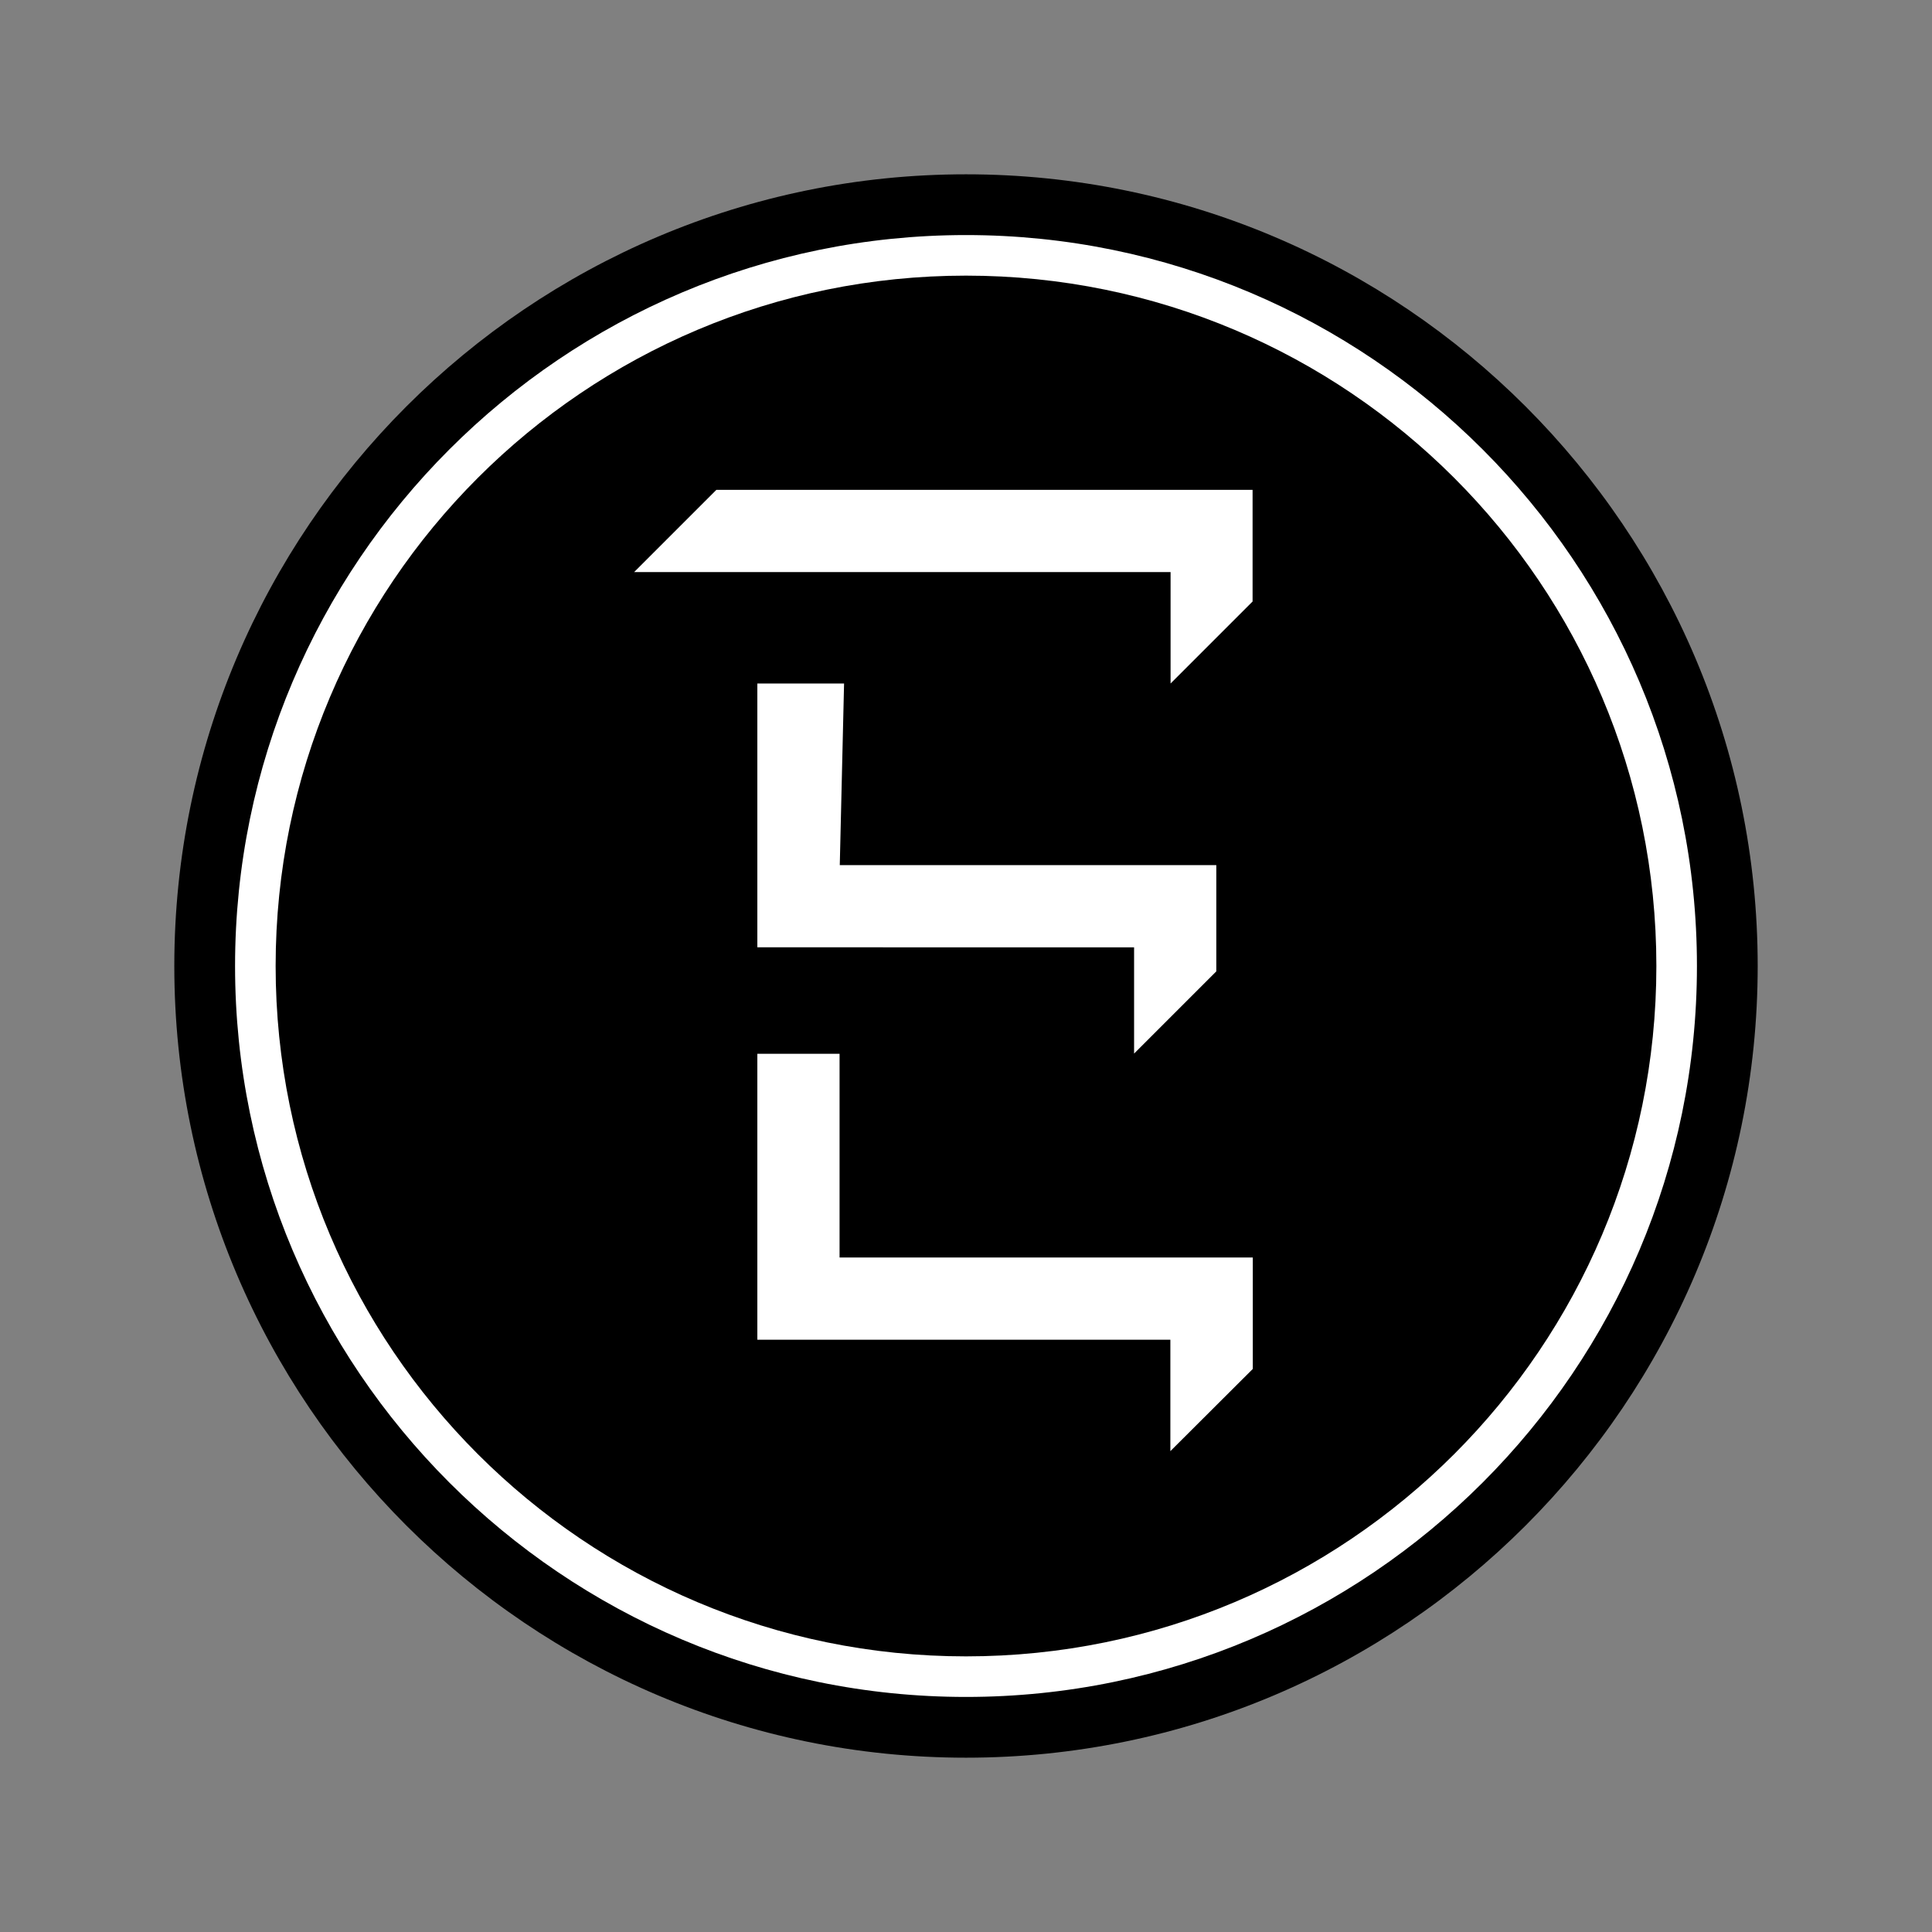 <?xml version="1.0" encoding="utf-8"?>
<!-- Generator: Adobe Illustrator 22.1.0, SVG Export Plug-In . SVG Version: 6.00 Build 0)  -->
<svg version="1.1" width="32" height="32" id="Layer_1" xmlns="http://www.w3.org/2000/svg" xmlns:xlink="http://www.w3.org/1999/xlink" x="0px" y="0px"
	 viewBox="0 0 900 900" style="enable-background:new 0 0 900 900;" xml:space="preserve">
<rect x="0" y="0" width="900" height="900" fill="#808080" stroke="none"/>
<style type="text/css">
	.st0{fill:#FFFFFF;}
</style>
<g>
	<circle class="st0" cx="450" cy="450" r="357.3"/>
	<g>
		<g>
			<g>
				<path d="M450,128.4c-177.6,0-321.6,144-321.6,321.6s144,321.6,321.6,321.6c177.6,0,321.6-144,321.6-321.6S627.6,128.4,450,128.4
					z M583.6,637.7L545.2,676v-51.9H352.8V490.9h38.3v94.9h192.5V637.7z M566.6,403v49.5l-38.3,38.3v-49.5H352.8V318.4h40.4l-2,84.6
					H566.6z M583.6,280.1l-38.3,38.3v-51.9H295.4l38.3-38.3h249.8V280.1z"/>
			</g>
		</g>
		<path d="M450,81.2C246.6,81.2,81.2,246.6,81.2,450c0,203.4,165.4,368.8,368.8,368.8S818.8,653.4,818.8,450
			C818.8,246.6,653.4,81.2,450,81.2z M790.5,450c0,187.7-152.7,340.5-340.5,340.5S109.5,637.7,109.5,450
			c0-187.7,152.7-340.5,340.5-340.5S790.5,262.3,790.5,450z"/>
	</g>
</g>
</svg>
